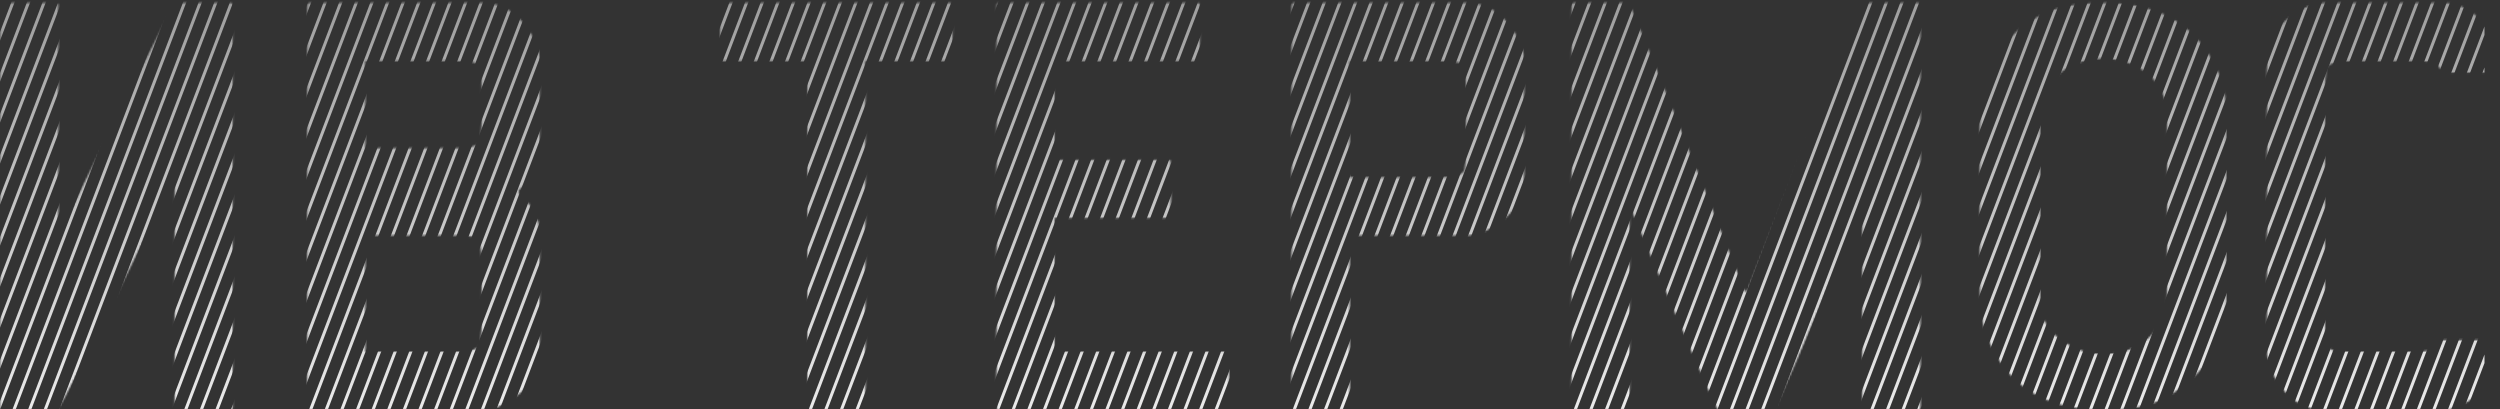 <svg width="1344" height="220" viewBox="0 0 1344 220" fill="none" xmlns="http://www.w3.org/2000/svg">
<rect x="0" y="0" width="1344" height="220" fill="#333333" stroke="none"/>
<g clip-path="url(#clip0_157_30329)">
<mask id="mask0_157_30329" style="mask-type:alpha" maskUnits="userSpaceOnUse" x="0" y="1" width="1344" height="220">
<path d="M1.385 1.565H30.138C30.972 1.669 31.389 2.086 31.389 2.815V125.327H32.014C72.538 42.819 93.374 1.565 94.52 1.565H123.898C124.731 1.669 125.148 2.086 125.148 2.815V219.087C125.148 219.92 124.731 220.337 123.898 220.337H95.145C94.311 220.337 93.895 219.92 93.895 219.087V96.575H93.27C52.745 179.083 31.909 220.337 30.763 220.337H1.385C0.552 220.337 0.135 219.92 0.135 219.087V2.815C0.24 1.982 0.656 1.565 1.385 1.565ZM166.424 1.565H259.559C272.06 1.565 281.853 9.274 288.937 24.692C289.77 27.609 290.187 30.109 290.187 32.193V80.948C290.187 88.761 286.436 95.845 278.936 102.2V104.075C286.436 110.43 290.187 117.514 290.187 125.327V189.709C290.187 202.21 282.478 212.003 267.06 219.087C264.143 219.92 261.642 220.337 259.559 220.337H166.424C165.591 220.337 165.174 219.92 165.174 219.087V2.815C165.278 1.982 165.695 1.565 166.424 1.565ZM196.427 32.818V79.698H244.557C253.725 79.698 258.309 78.031 258.309 74.697C258.725 71.051 258.934 67.926 258.934 65.321V47.194C258.934 38.027 257.267 33.443 253.933 33.443C250.287 33.026 247.162 32.818 244.557 32.818H196.427ZM196.427 126.577V189.084H244.557C253.725 189.084 258.309 187.417 258.309 184.083C258.725 180.437 258.934 177.312 258.934 174.707V140.954C258.934 131.786 257.267 127.203 253.933 127.203C250.287 126.786 247.162 126.577 244.557 126.577H196.427ZM388.366 1.565H510.879C511.712 1.669 512.129 2.086 512.129 2.815V31.568C512.129 32.401 511.712 32.818 510.879 32.818H465.249V219.087C465.249 219.92 464.832 220.337 463.999 220.337H435.246C434.413 220.337 433.996 219.92 433.996 219.087V32.818H388.366C387.533 32.818 387.116 32.401 387.116 31.568V2.815C387.22 1.982 387.637 1.565 388.366 1.565ZM536.997 1.565H643.883C644.717 1.669 645.133 2.086 645.133 2.815V31.568C645.133 32.401 644.717 32.818 643.883 32.818H567V85.948H628.257C629.09 86.053 629.507 86.469 629.507 87.198V115.951C629.507 116.785 629.09 117.202 628.257 117.202H567V189.084H659.51C660.343 189.188 660.76 189.605 660.76 190.334V219.087C660.76 219.92 660.343 220.337 659.51 220.337H536.997C536.164 220.337 535.747 219.92 535.747 219.087V2.815C535.851 1.982 536.268 1.565 536.997 1.565ZM695.629 1.565H788.764C801.265 1.565 811.058 9.274 818.142 24.692C818.975 27.609 819.392 30.109 819.392 32.193V95.949C819.392 108.451 811.683 118.243 796.265 125.327C793.348 126.161 790.847 126.577 788.764 126.577H725.632V219.087C725.632 219.92 725.216 220.337 724.382 220.337H695.629C694.796 220.337 694.379 219.92 694.379 219.087V2.815C694.483 1.982 694.9 1.565 695.629 1.565ZM725.632 32.818V95.324H773.762C782.93 95.324 787.514 93.657 787.514 90.324C787.93 86.678 788.139 83.552 788.139 80.948V47.194C788.139 38.027 786.472 33.443 783.138 33.443C779.492 33.026 776.367 32.818 773.762 32.818H725.632ZM846.136 1.565H875.514C876.66 2.086 897.495 53.758 938.02 156.581H939.27C979.795 53.758 1000.63 2.086 1001.78 1.565H1031.15C1031.99 1.669 1032.4 2.086 1032.4 2.815V219.087C1032.4 219.92 1031.99 220.337 1031.15 220.337H1002.4C1001.57 220.337 1001.15 219.92 1001.15 219.087V112.201H1000.53C970.836 182.729 955.209 218.774 953.646 220.337H923.643C922.081 218.774 906.454 182.729 876.764 112.201H876.139V219.087C876.139 219.92 875.722 220.337 874.889 220.337H846.136C845.302 220.337 844.886 219.92 844.886 219.087V2.815C844.99 1.982 845.406 1.565 846.136 1.565ZM1131.81 1.565C1162.54 1.565 1183.17 14.9 1193.69 41.569C1195.78 47.611 1196.82 53.445 1196.82 59.071V162.831C1196.82 183.667 1186.19 200.543 1164.94 213.461C1156.71 218.045 1145.25 220.337 1130.56 220.337C1099.83 220.337 1079.2 207.627 1068.68 182.208C1065.76 175.853 1064.3 166.061 1064.3 152.83V69.072C1064.3 38.131 1076.39 17.296 1100.56 6.565C1107.96 3.232 1118.37 1.565 1131.81 1.565ZM1096.81 60.321V161.581C1096.81 174.291 1104.73 183.458 1120.56 189.084C1124.52 189.917 1127.64 190.334 1129.94 190.334C1146.4 190.334 1157.65 183.25 1163.69 169.082C1164.52 165.748 1164.94 162.206 1164.94 158.456V63.446C1164.94 47.924 1157.02 37.714 1141.19 32.818C1137.23 31.985 1134.1 31.568 1131.81 31.568H1131.19C1115.46 31.568 1104.41 38.444 1098.06 52.195C1097.22 55.945 1096.81 58.654 1096.81 60.321ZM1249.35 1.565H1313.1C1325.6 1.565 1335.4 9.274 1342.48 24.692C1343.31 27.609 1343.73 30.109 1343.73 32.193V37.819C1343.73 38.652 1343.31 39.069 1342.48 39.069H1313.1C1311.33 35.735 1309.87 34.068 1308.73 34.068C1306.96 33.235 1303.62 32.818 1298.73 32.818H1264.35C1255.18 32.818 1250.6 34.485 1250.6 37.819C1250.18 41.465 1249.97 44.59 1249.97 47.194V174.707C1249.97 183.875 1251.64 188.459 1254.97 188.459C1258.62 188.875 1261.74 189.084 1264.35 189.084H1298.1C1307.69 189.084 1312.48 187 1312.48 182.833H1342.48C1343.31 182.937 1343.73 183.354 1343.73 184.083V189.709C1343.73 202.21 1336.02 212.003 1320.6 219.087C1317.69 219.92 1315.19 220.337 1313.1 220.337H1249.35C1236.84 220.337 1227.05 212.628 1219.97 197.21C1219.13 194.293 1218.72 191.792 1218.72 189.709V32.193C1218.72 19.692 1226.43 9.899 1241.85 2.815C1244.76 1.982 1247.26 1.565 1249.35 1.565Z" fill="white"/>
</mask>
<g mask="url(#mask0_157_30329)">
<path fill-rule="evenodd" clip-rule="evenodd" d="M-3.117 -349.414L2.504 -364.179H4.254L-3.117 -344.816V-349.414ZM-3.117 -322.768V-327.365L10.897 -364.179H12.647L-3.117 -322.768ZM-3.117 -300.719V-305.316L19.29 -364.179H21.04L-3.117 -300.719ZM-3.117 -278.671V-283.268L27.683 -364.179H29.433L-3.117 -278.671ZM-3.117 -256.623V-261.22L36.076 -364.179H37.826L-3.117 -256.623ZM-3.117 -234.574V-239.171L44.469 -364.179H46.219L-3.117 -234.574ZM-3.117 -212.524V-217.121L52.862 -364.179H54.612L-3.117 -212.524ZM-3.117 -190.472V-195.07L61.257 -364.179H63.007L-3.117 -190.472ZM-3.117 -168.424V-173.021L69.65 -364.179H71.4L-3.117 -168.424ZM-3.117 -146.376V-150.973L78.043 -364.179H79.793L-3.117 -146.376ZM-3.117 -124.327V-128.925L86.436 -364.179H88.186L-3.117 -124.327ZM-3.117 -102.279V-106.876L94.829 -364.179H96.579L-3.117 -102.279ZM-3.117 -80.231V-84.828L103.222 -364.179H104.972L-3.117 -80.231ZM-3.117 -58.181V-62.78L111.615 -364.179H113.365L-3.117 -58.181ZM-3.117 -36.133V-40.731L120.008 -364.179H121.758L-3.117 -36.133ZM-3.117 -14.085V-18.682L128.401 -364.179H130.151L-3.117 -14.085ZM-3.117 7.964V3.366L136.794 -364.179H138.544L-3.117 7.964ZM-3.117 30.012V25.415L145.187 -364.179H146.937L-3.117 30.012ZM-3.117 52.06V47.463L153.58 -364.179H155.33L-3.117 52.06ZM-3.117 74.109V69.511L161.973 -364.179H163.723L-3.117 74.109ZM-3.117 96.157V91.56L170.366 -364.179H172.116L-3.117 96.157ZM-3.117 118.207V113.609L178.759 -364.179H180.509L-3.117 118.207ZM-3.117 140.255V135.657L187.152 -364.179H188.902L-3.117 140.255ZM-3.117 162.307V157.71L195.547 -364.179H197.297L-3.117 162.307ZM-3.117 184.355V179.758L203.94 -364.179H205.69L-3.117 184.355ZM-3.117 206.404V201.807L212.333 -364.179H214.083L-3.117 206.404ZM-3.117 228.453V223.855L220.726 -364.179H222.476L-3.117 228.453ZM-3.117 250.501V245.903L229.119 -364.179H230.869L-3.117 250.501ZM-3.117 272.55V267.952L237.512 -364.179H239.262L-3.117 272.55ZM-3.117 292.088H-2.162L247.655 -364.179H245.905L-3.117 290.001V292.088ZM254.298 -364.179L4.481 292.088H6.231L256.048 -364.179H254.298ZM262.691 -364.179L12.874 292.088H14.624L264.441 -364.179H262.691ZM271.084 -364.179L21.267 292.088H23.017L272.834 -364.179H271.084ZM279.477 -364.179L29.66 292.088H31.41L281.228 -364.179H279.477ZM287.87 -364.179L38.053 292.088H39.803L289.621 -364.179H287.87ZM296.264 -364.179L46.446 292.088H48.196L298.014 -364.179H296.264ZM304.657 -364.179L54.839 292.088H56.589L306.407 -364.179H304.657ZM313.05 -364.179L63.232 292.088H64.983L314.8 -364.179H313.05ZM321.443 -364.179L71.626 292.088H73.376L323.193 -364.179H321.443ZM329.837 -364.179L80.02 292.088H81.77L331.587 -364.179H329.837ZM338.23 -364.179L88.413 292.088H90.163L339.98 -364.179H338.23ZM346.623 -364.179L96.806 292.088H98.556L348.374 -364.179H346.623ZM355.017 -364.179L105.199 292.088H106.949L356.767 -364.179H355.017ZM363.41 -364.179L113.592 292.088H115.342L365.16 -364.179H363.41ZM371.803 -364.179L121.985 292.088H123.735L373.553 -364.179H371.803ZM380.196 -364.179L130.378 292.088H132.128L381.946 -364.179H380.196ZM388.589 -364.179L138.771 292.088H140.521L390.339 -364.179H388.589ZM396.982 -364.179L147.164 292.088H148.915L398.732 -364.179H396.982ZM405.375 -364.179L155.558 292.088H157.308L407.125 -364.179H405.375ZM413.768 -364.179L163.951 292.088H165.701L415.518 -364.179H413.768ZM422.161 -364.179L172.344 292.088H174.094L423.911 -364.179H422.161ZM430.554 -364.179L180.737 292.088H182.487L432.304 -364.179H430.554ZM438.947 -364.179L189.13 292.088H190.88L440.697 -364.179H438.947ZM447.34 -364.179L197.523 292.088H199.273L449.09 -364.179H447.34ZM455.735 -364.179L205.917 292.088H207.668L457.485 -364.179H455.735ZM464.128 -364.179L214.311 292.088H216.061L465.878 -364.179H464.128ZM472.521 -364.179L222.704 292.088H224.454L474.271 -364.179H472.521ZM480.914 -364.179L231.097 292.088H232.847L482.664 -364.179H480.914ZM489.307 -364.179L239.49 292.088H241.24L491.057 -364.179H489.307ZM497.7 -364.179L247.883 292.088H249.633L499.45 -364.179H497.7ZM506.093 -364.179L256.276 292.088H258.026L507.843 -364.179H506.093ZM514.486 -364.179L264.669 292.088H266.419L516.236 -364.179H514.486ZM522.879 -364.179L273.062 292.088H274.812L524.629 -364.179H522.879ZM531.272 -364.179L281.455 292.088H283.205L533.022 -364.179H531.272ZM539.665 -364.179L289.848 292.088H291.598L541.415 -364.179H539.665ZM548.058 -364.179L298.241 292.088H299.991L549.808 -364.179H548.058ZM556.451 -364.179L306.634 292.088H308.384L558.201 -364.179H556.451ZM564.844 -364.179L315.027 292.088H316.777L566.594 -364.179H564.844ZM573.237 -364.179L323.42 292.088H325.17L574.987 -364.179H573.237ZM581.63 -364.179L331.813 292.088H333.563L583.38 -364.179H581.63ZM590.023 -364.179L340.206 292.088H341.956L591.773 -364.179H590.023ZM598.418 -364.179L348.601 292.088H350.351L600.168 -364.179H598.418ZM606.811 -364.179L356.994 292.088H358.744L608.561 -364.179H606.811ZM615.204 -364.179L365.387 292.088H367.137L616.954 -364.179H615.204ZM623.597 -364.179L373.78 292.088H375.53L625.347 -364.179H623.597ZM631.99 -364.179L382.173 292.088H383.923L633.74 -364.179H631.99ZM640.383 -364.179L390.566 292.088H392.316L642.133 -364.179H640.383ZM648.776 -364.179L398.959 292.088H400.709L650.526 -364.179H648.776ZM657.169 -364.179L407.352 292.088H409.102L658.919 -364.179H657.169ZM665.562 -364.179L415.745 292.088H417.495L667.312 -364.179H665.562ZM673.955 -364.179L424.138 292.088H425.888L675.705 -364.179H673.955ZM682.348 -364.179L432.531 292.088H434.281L684.098 -364.179H682.348ZM690.741 -364.179L440.924 292.088H442.674L692.491 -364.179H690.741ZM699.134 -364.179L449.317 292.088H451.067L700.884 -364.179H699.134ZM707.527 -364.179L457.71 292.088H459.46L709.278 -364.179H707.527ZM715.921 -364.179L466.103 292.088H467.853L717.671 -364.179H715.921ZM724.315 -364.179L474.498 292.088H476.248L726.065 -364.179H724.315ZM732.708 -364.179L482.891 292.088H484.641L734.458 -364.179H732.708ZM741.101 -364.179L491.284 292.088H493.034L742.851 -364.179H741.101ZM749.494 -364.179L499.677 292.088H501.427L751.244 -364.179H749.494ZM757.887 -364.179L508.07 292.088H509.82L759.637 -364.179H757.887ZM766.28 -364.179L516.463 292.088H518.213L768.031 -364.179H766.28ZM774.673 -364.179L524.856 292.088H526.606L776.424 -364.179H774.673ZM783.067 -364.179L533.249 292.088H534.999L784.817 -364.179H783.067ZM791.46 -364.179L541.642 292.088H543.392L793.21 -364.179H791.46ZM799.853 -364.179L550.035 292.088H551.785L801.603 -364.179H799.853ZM808.246 -364.179L558.428 292.088H560.178L809.996 -364.179H808.246ZM816.639 -364.179L566.821 292.088H568.572L818.389 -364.179H816.639ZM825.032 -364.179L575.215 292.088H576.965L826.782 -364.179H825.032ZM833.425 -364.179L583.608 292.088H585.358L835.175 -364.179H833.425ZM841.818 -364.179L592.001 292.088H593.751L843.568 -364.179H841.818ZM850.211 -364.179L600.394 292.088H602.144L851.961 -364.179H850.211ZM858.604 -364.179L608.787 292.088H610.537L860.354 -364.179H858.604ZM866.999 -364.179L617.181 292.088H618.931L868.749 -364.179H866.999ZM875.392 -364.179L625.574 292.088H627.325L877.142 -364.179H875.392ZM883.785 -364.179L633.967 292.088H635.718L885.535 -364.179H883.785ZM892.178 -364.179L642.361 292.088H644.111L893.928 -364.179H892.178ZM900.571 -364.179L650.754 292.088H652.504L902.321 -364.179H900.571ZM908.964 -364.179L659.147 292.088H660.897L910.714 -364.179H908.964ZM917.357 -364.179L667.54 292.088H669.29L919.107 -364.179H917.357ZM925.75 -364.179L675.933 292.088H677.683L927.5 -364.179H925.75ZM934.143 -364.179L684.326 292.088H686.076L935.893 -364.179H934.143ZM942.536 -364.179L692.719 292.088H694.469L944.286 -364.179H942.536ZM950.929 -364.179L701.112 292.088H702.862L952.679 -364.179H950.929ZM959.322 -364.179L709.505 292.088H711.255L961.072 -364.179H959.322ZM967.715 -364.179L717.898 292.088H719.648L969.465 -364.179H967.715ZM976.108 -364.179L726.291 292.088H728.041L977.858 -364.179H976.108ZM984.501 -364.179L734.684 292.088H736.434L986.251 -364.179H984.501ZM992.896 -364.179L743.079 292.088H744.829L994.646 -364.179H992.896ZM1001.29 -364.179L751.472 292.088H753.222L1003.04 -364.179H1001.29ZM1009.68 -364.179L759.865 292.088H761.615L1011.43 -364.179H1009.68ZM1018.08 -364.179L768.258 292.088H770.008L1019.83 -364.179H1018.08ZM1026.47 -364.179L776.651 292.088H778.401L1028.22 -364.179H1026.47ZM1034.86 -364.179L785.044 292.088H786.794L1036.61 -364.179H1034.86ZM1043.25 -364.179L793.437 292.088H795.187L1045 -364.179H1043.25ZM1051.65 -364.179L801.83 292.088H803.58L1053.4 -364.179H1051.65ZM1060.04 -364.179L810.223 292.088H811.973L1061.79 -364.179H1060.04ZM1068.43 -364.179L818.616 292.088H820.366L1070.18 -364.179H1068.43ZM1076.83 -364.179L827.009 292.088H828.759L1078.58 -364.179H1076.83ZM1085.22 -364.179L835.402 292.088H837.152L1086.97 -364.179H1085.22ZM1093.61 -364.179L843.795 292.088H845.545L1095.36 -364.179H1093.61ZM1102.01 -364.179L852.188 292.088H853.938L1103.76 -364.179H1102.01ZM1110.4 -364.179L860.581 292.088H862.331L1112.15 -364.179H1110.4ZM1118.79 -364.179L868.974 292.088H870.724L1120.54 -364.179H1118.79ZM1127.18 -364.179L877.367 292.088H879.117L1128.93 -364.179H1127.18ZM1135.58 -364.179L885.762 292.088H887.512L1137.33 -364.179H1135.58ZM1143.97 -364.179L894.155 292.088H895.905L1145.72 -364.179H1143.97ZM1152.37 -364.179L902.548 292.088H904.298L1154.12 -364.179H1152.37ZM1160.76 -364.179L910.941 292.088H912.691L1162.51 -364.179H1160.76ZM1169.15 -364.179L919.334 292.088H921.084L1170.9 -364.179H1169.15ZM1177.54 -364.179L927.727 292.088H929.477L1179.29 -364.179H1177.54ZM1185.94 -364.179L936.12 292.088H937.87L1187.69 -364.179H1185.94ZM1194.33 -364.179L944.513 292.088H946.263L1196.08 -364.179H1194.33ZM1202.72 -364.179L952.906 292.088H954.656L1204.47 -364.179H1202.72ZM1211.12 -364.179L961.299 292.088H963.049L1212.87 -364.179H1211.12ZM1219.51 -364.179L969.692 292.088H971.442L1221.26 -364.179H1219.51ZM1227.9 -364.179L978.085 292.088H979.835L1229.65 -364.179H1227.9ZM1236.3 -364.179L986.478 292.088H988.229L1238.05 -364.179H1236.3ZM1244.69 -364.179L994.872 292.088H996.622L1246.44 -364.179H1244.69ZM1253.08 -364.179L1003.26 292.088H1005.01L1254.83 -364.179H1253.08ZM1261.48 -364.179L1011.66 292.088H1013.41L1263.23 -364.179H1261.48ZM1269.87 -364.179L1020.05 292.088H1021.8L1271.62 -364.179H1269.87ZM1278.26 -364.179L1028.45 292.088H1030.2L1280.01 -364.179H1278.26ZM1286.66 -364.179L1036.84 292.088H1038.59L1288.41 -364.179H1286.66ZM1295.05 -364.179L1045.23 292.088H1046.98L1296.8 -364.179H1295.05ZM1303.44 -364.179L1053.62 292.088H1055.37L1305.19 -364.179H1303.44ZM1311.83 -364.179L1062.02 292.088H1063.77L1313.58 -364.179H1311.83ZM1320.23 -364.179L1070.41 292.088H1072.16L1321.98 -364.179H1320.23ZM1328.62 -364.179L1078.8 292.088H1080.55L1330.37 -364.179H1328.62ZM1335.67 -360.642L1087.2 292.088H1088.95L1335.67 -356.045V-360.642ZM1335.67 -338.594L1095.59 292.088H1097.34L1335.67 -333.996V-338.594ZM1335.67 -316.546L1103.98 292.088H1105.73L1335.67 -311.948V-316.546ZM1335.67 -294.496L1112.38 292.088H1114.13L1335.67 -289.899V-294.496ZM1335.67 -272.448L1120.77 292.088H1122.52L1335.67 -267.851V-272.448ZM1335.67 -250.398L1129.16 292.088H1130.91L1335.67 -245.8V-250.398ZM1335.67 -228.351L1137.55 292.088H1139.3L1335.67 -223.754V-228.351ZM1335.67 -206.301L1145.95 292.088H1147.7L1335.67 -201.703V-206.301ZM1335.67 -184.25L1154.34 292.088H1156.09L1335.67 -179.652V-184.25ZM1335.67 -162.201L1162.74 292.088H1164.49L1335.67 -157.604V-162.201ZM1335.67 -140.153L1171.13 292.088H1172.88L1335.67 -135.556V-140.153ZM1335.67 -118.104L1179.52 292.088H1181.27L1335.67 -113.507V-118.104ZM1335.67 -96.056L1187.91 292.088H1189.66L1335.67 -91.459V-96.056ZM1335.67 -74.008L1196.31 292.088H1198.06L1335.67 -69.411V-74.008ZM1335.67 -51.959L1204.7 292.088H1206.45L1335.67 -47.362V-51.959ZM1335.67 -29.911L1213.09 292.088H1214.84L1335.67 -25.313V-29.911ZM1335.67 -7.863L1221.49 292.088H1223.24L1335.67 -3.265V-7.863ZM1335.67 14.187L1229.88 292.088H1231.63L1335.67 18.784V14.187ZM1335.67 36.235L1238.27 292.088H1240.02L1335.67 40.832V36.235ZM1335.67 58.283L1246.67 292.088H1248.42L1335.67 62.88V58.283ZM1335.67 80.332L1255.06 292.088H1256.81L1335.67 84.929V80.332ZM1335.67 102.38L1263.45 292.088H1265.2L1335.67 106.977V102.38ZM1335.67 124.429L1271.85 292.088H1273.6L1335.67 129.026V124.429ZM1335.67 146.476L1280.24 292.088H1281.99L1335.67 151.075V146.476ZM1335.67 168.53L1288.63 292.088H1290.38L1335.67 173.127V168.53ZM1335.67 190.578L1297.03 292.088H1298.78L1335.67 195.175V190.578ZM1335.67 212.627L1305.42 292.088H1307.17L1335.67 217.224V212.627ZM1335.67 234.675L1313.81 292.088H1315.56L1335.67 239.272V234.675ZM1335.67 256.723L1322.21 292.088H1323.96L1335.67 261.321V256.723ZM1335.67 278.772L1330.6 292.088H1332.35L1335.67 283.37V278.772Z" fill="url(#paint0_linear_157_30329)"/>
</g>
</g>
<defs>
<linearGradient id="paint0_linear_157_30329" x1="666.275" y1="-73" x2="666.275" y2="228" gradientUnits="userSpaceOnUse">
<stop stop-color="white" stop-opacity="0.4"/>
<stop offset="0.979" stop-color="white" stop-opacity="0.9"/>
</linearGradient>
<clipPath id="clip0_157_30329">
<rect width="1344" height="220" fill="white"/>
</clipPath>
</defs>
</svg>
